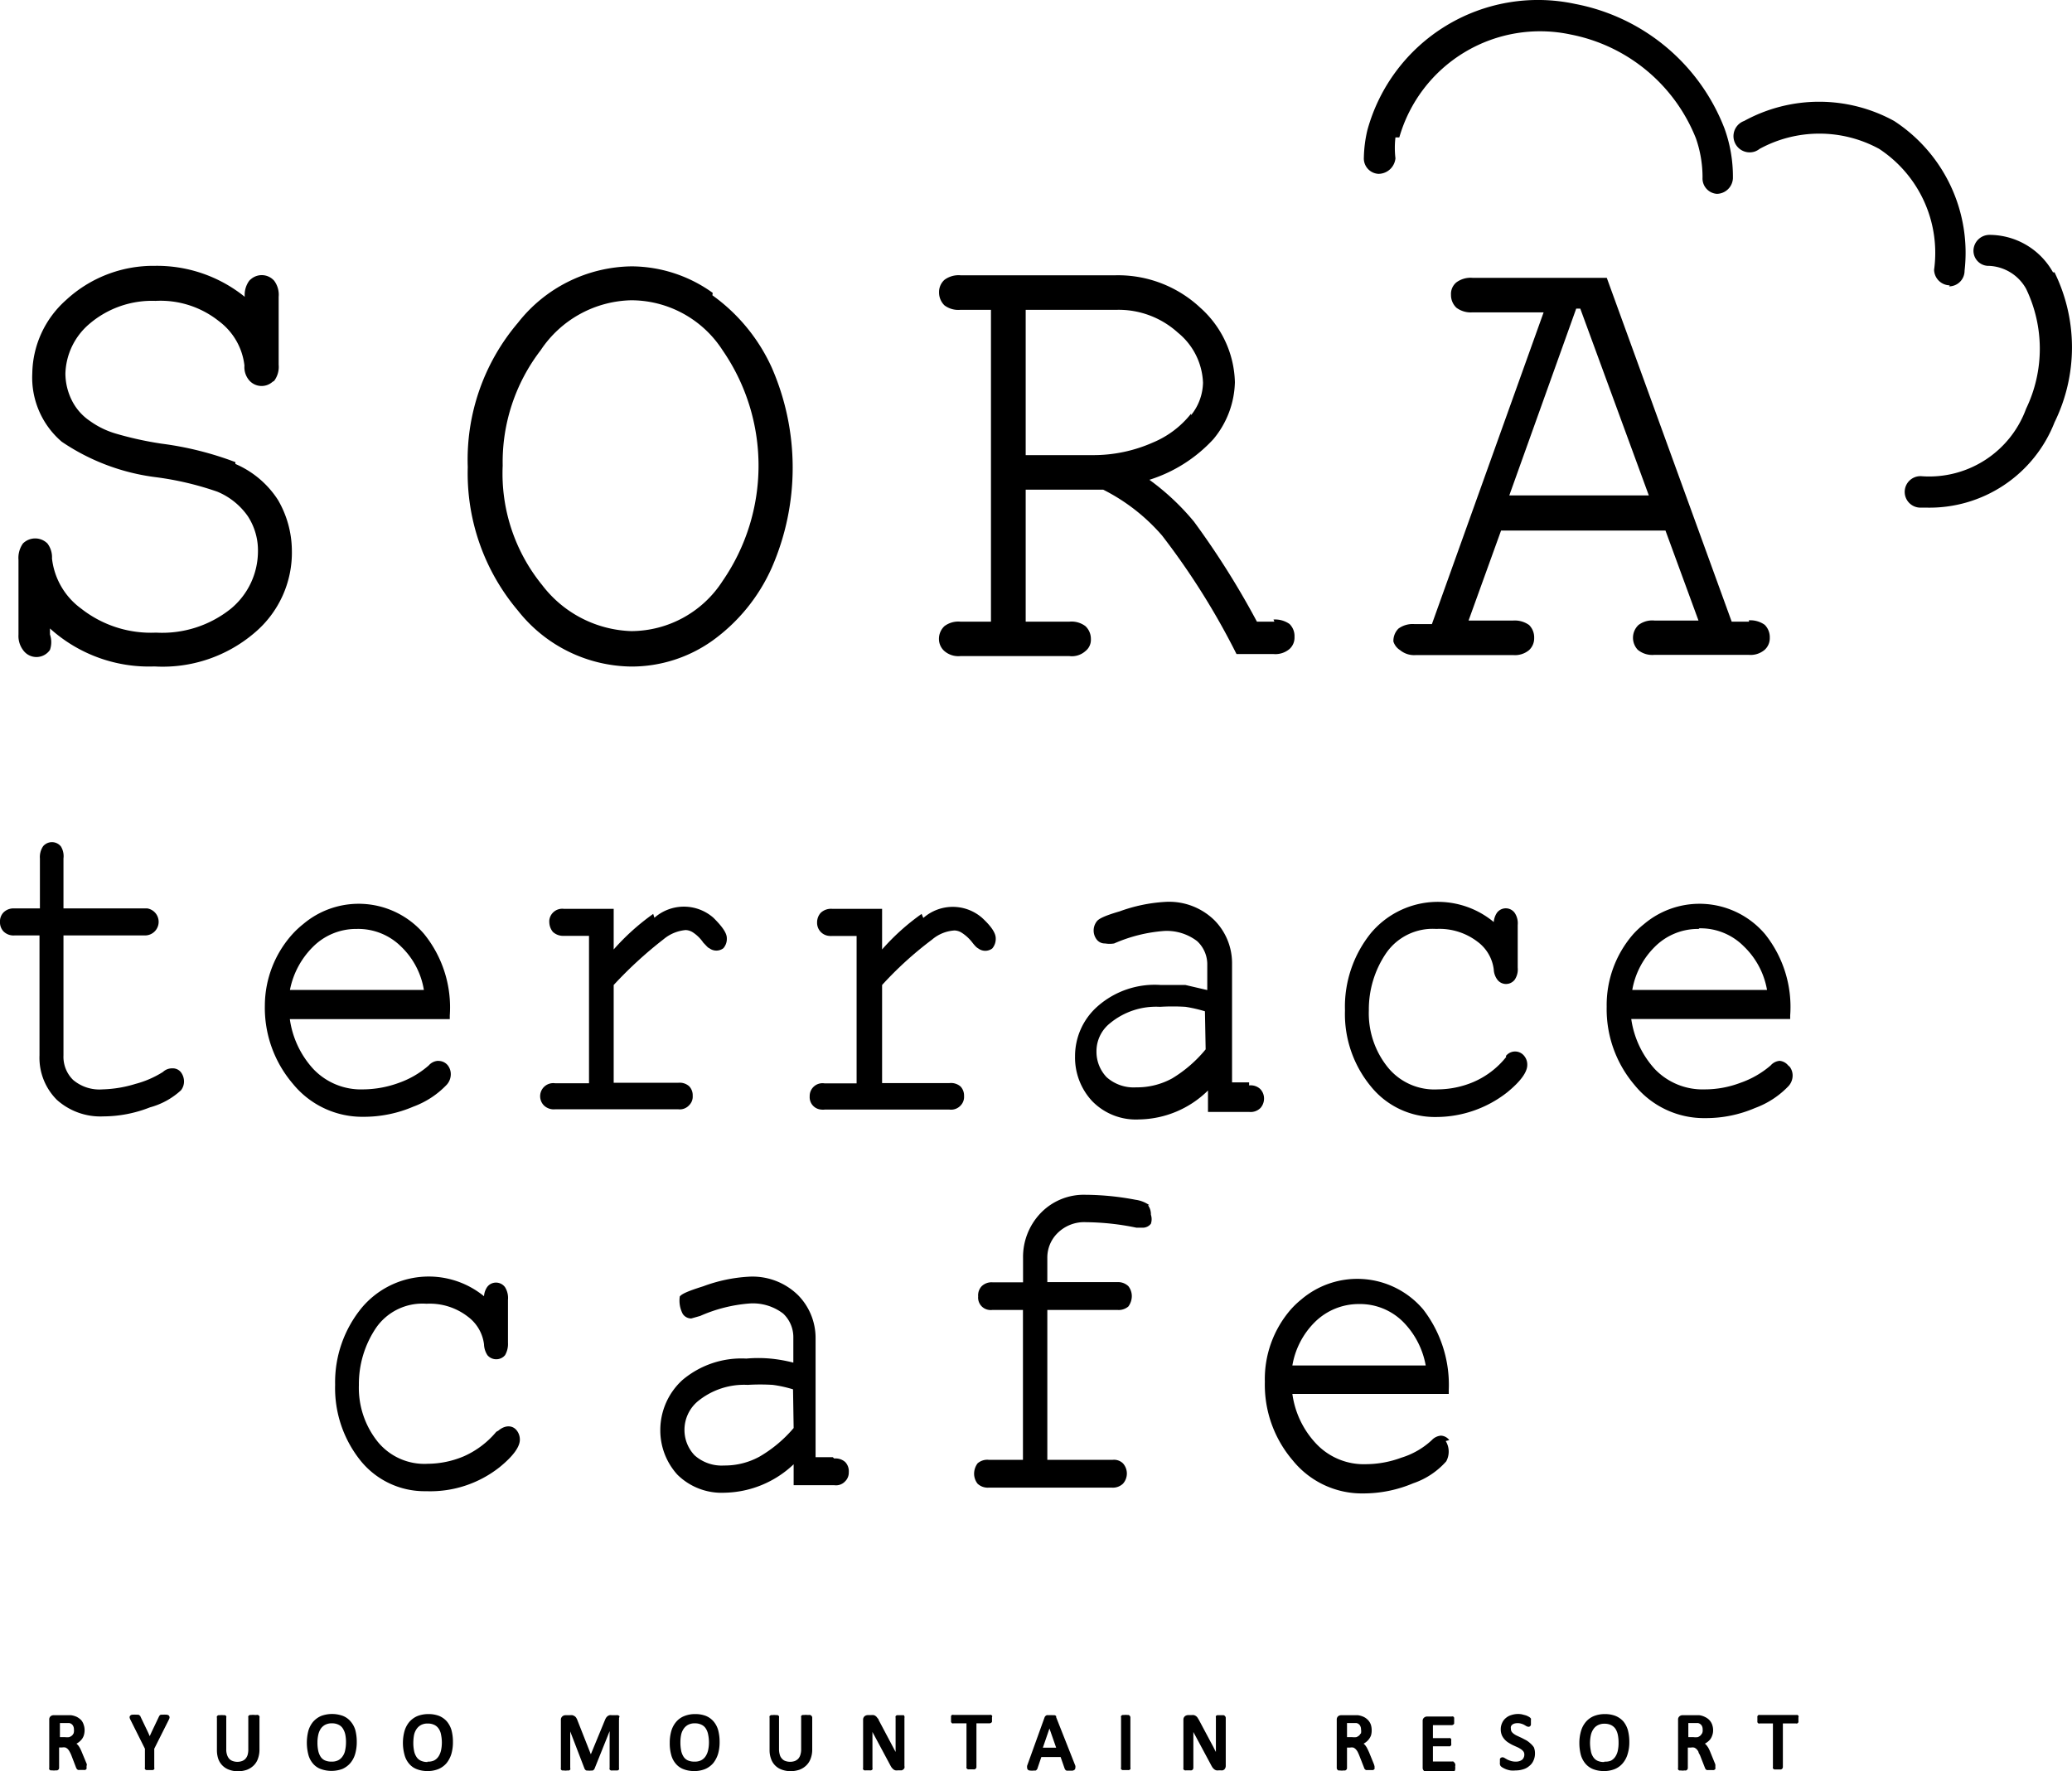 <svg xmlns="http://www.w3.org/2000/svg" viewBox="0 0 204.03 174.41"><g id="レイヤー_2" data-name="レイヤー 2"><g id="レイヤー_2-2" data-name="レイヤー 2"><g id="Layer_2" data-name="Layer 2"><g id="Layer_1" data-name="Layer 1"><path id="パス_36" data-name="パス 36" d="M113.19,118.69a3.12,3.12,0,0,0-1.38-.54,27.08,27.08,0,0,0-4.92-.49,5.89,5.89,0,0,0-4.48,1.87,6.25,6.25,0,0,0-1.67,4.39v2.36h-3a1.4,1.4,0,0,0-1.08.39,1.31,1.31,0,0,0-.34,1A1.22,1.22,0,0,0,97.39,129a1.27,1.27,0,0,0,.34,0h3v14.76H97.35a1.44,1.44,0,0,0-1.09.35,1.73,1.73,0,0,0-.34,1,1.6,1.6,0,0,0,.34,1,1.46,1.46,0,0,0,1.09.39H109.5a1.44,1.44,0,0,0,1.08-.39,1.5,1.5,0,0,0,0-2,1.26,1.26,0,0,0-1-.35h-6.45V129h6.89a1.47,1.47,0,0,0,1.09-.34,1.76,1.76,0,0,0,.34-1,1.58,1.58,0,0,0-.34-1,1.47,1.47,0,0,0-1.09-.4h-6.89v-2.36a3.38,3.38,0,0,1,1-2.46,3.73,3.73,0,0,1,2.85-1.08,25.39,25.39,0,0,1,4.92.54h.59a1,1,0,0,0,.84-.39,1.42,1.42,0,0,0,0-.89,1.52,1.52,0,0,0-.29-.94"/><path id="パス_37" data-name="パス 37" d="M82,143.5H80.31V131.73a6,6,0,0,0-1.72-4.18,6.4,6.4,0,0,0-4.91-1.82,15.24,15.24,0,0,0-4.43.94c-1.72.54-2.12.78-2.31,1a2.79,2.79,0,0,0,.29,1.72,1,1,0,0,0,.84.45l.88-.25a14.77,14.77,0,0,1,4.93-1.23,4.9,4.9,0,0,1,3.24,1,3.19,3.19,0,0,1,1,2.36v2.47a14.58,14.58,0,0,0-2.27-.4,13.29,13.29,0,0,0-2.36,0,9,9,0,0,0-6.3,2.12,6.67,6.67,0,0,0-2.17,4.92,6.49,6.49,0,0,0,1.68,4.39A6.19,6.19,0,0,0,71.36,147a10.13,10.13,0,0,0,6.79-2.8v2.06h4a1.22,1.22,0,0,0,1.08-.39,1.2,1.2,0,0,0,.35-.89,1.31,1.31,0,0,0-.35-1,1.42,1.42,0,0,0-1.08-.35m-4-3a12.92,12.92,0,0,1-3.35,2.81,7.1,7.1,0,0,1-3.49.88,4,4,0,0,1-2.91-1,3.61,3.61,0,0,1-1-2.51A3.67,3.67,0,0,1,68.71,138a7.19,7.19,0,0,1,4.92-1.62,20.19,20.19,0,0,1,2.46,0,12.18,12.18,0,0,1,2,.44Z"/><path id="パス_38" data-name="パス 38" d="M48.87,141a8.79,8.79,0,0,1-3.19,2.41,9.25,9.25,0,0,1-3.55.74A5.93,5.93,0,0,1,37.21,142a8.48,8.48,0,0,1-1.87-5.61,9.89,9.89,0,0,1,1.72-5.67A5.56,5.56,0,0,1,42,128.39a6.12,6.12,0,0,1,4.08,1.28,4,4,0,0,1,1.58,2.71,2.09,2.09,0,0,0,.34,1.08,1.14,1.14,0,0,0,1.6.13l.13-.13a2.2,2.2,0,0,0,.29-1.23V128a2,2,0,0,0-.29-1.24,1.1,1.1,0,0,0-1.51-.26,1.07,1.07,0,0,0-.26.26,1.82,1.82,0,0,0-.3.89,8.61,8.61,0,0,0-12,1.09A11.55,11.55,0,0,0,33,136.37a11.42,11.42,0,0,0,2.51,7.48,8.1,8.1,0,0,0,6.45,3,11,11,0,0,0,7.23-2.36c1.33-1.08,2-2,2-2.71a1.44,1.44,0,0,0-.29-.89c-.4-.54-1.14-.59-1.83,0"/><path id="パス_39" data-name="パス 39" d="M142.71,141.82a1.08,1.08,0,0,0-.83-.44,1.38,1.38,0,0,0-.89.44,7.72,7.72,0,0,1-3,1.73,10.14,10.14,0,0,1-3.45.64,6.45,6.45,0,0,1-4.92-2,8.88,8.88,0,0,1-2.36-4.92h15.4v-.39a12.16,12.16,0,0,0-2.51-7.92,8.5,8.5,0,0,0-12-1,8.68,8.68,0,0,0-1.05,1,10.46,10.46,0,0,0-2.55,7.13,11.45,11.45,0,0,0,2.75,7.73,8.76,8.76,0,0,0,6.94,3.25,12.61,12.61,0,0,0,4.92-1,7.6,7.6,0,0,0,3.25-2.16,2,2,0,0,0-.05-2m-8.56-13.49a6,6,0,0,1,4.38,1.77,8.15,8.15,0,0,1,2.21,4.28H127.26a7.86,7.86,0,0,1,2.22-4.28,6.14,6.14,0,0,1,4.38-1.77"/><path id="パス_40" data-name="パス 40" d="M16.88,105.21a1.3,1.3,0,0,0-.83.35,9.62,9.62,0,0,1-2.71,1.18,12,12,0,0,1-3.25.54,4,4,0,0,1-2.9-.94,3.2,3.2,0,0,1-.94-2.41V92.12h8a1.34,1.34,0,0,0,.26-2.66H6.25V84.54A1.83,1.83,0,0,0,6,83.36a1.13,1.13,0,0,0-1.59-.18.77.77,0,0,0-.18.18,1.9,1.9,0,0,0-.3,1.18v4.92H1.43a1.4,1.4,0,0,0-1.08.39,1.26,1.26,0,0,0-.35.94,1.3,1.3,0,0,0,.35.94,1.4,1.4,0,0,0,1.08.39H3.89v11.81a5.85,5.85,0,0,0,1.72,4.39,6.43,6.43,0,0,0,4.58,1.62,12.61,12.61,0,0,0,4.58-.89,7.33,7.33,0,0,0,3.05-1.68,1.4,1.4,0,0,0,.3-.88,1.51,1.51,0,0,0-.3-.89,1,1,0,0,0-.84-.39"/><path id="パス_41" data-name="パス 41" d="M43.11,104.47a1.31,1.31,0,0,0-.89.45,9,9,0,0,1-2.95,1.72,10.41,10.41,0,0,1-3.49.64,6.46,6.46,0,0,1-4.92-2,9.13,9.13,0,0,1-2.32-4.92H44.29V100A11.49,11.49,0,0,0,41.78,92,8.46,8.46,0,0,0,29.86,91,8.93,8.93,0,0,0,28.79,92,10.56,10.56,0,0,0,26.08,99a11.51,11.51,0,0,0,2.76,7.73,8.81,8.81,0,0,0,6.94,3.25,12.38,12.38,0,0,0,4.92-1,8.67,8.67,0,0,0,3.3-2.17,1.55,1.55,0,0,0,.39-1,1.42,1.42,0,0,0-.29-.89,1.17,1.17,0,0,0-.84-.44m-8.12-13a6,6,0,0,1,4.39,1.77,7.6,7.6,0,0,1,2.21,4.24H28.55a8.18,8.18,0,0,1,2.26-4.24,6,6,0,0,1,4.33-1.77"/><path id="パス_42" data-name="パス 42" d="M64.32,90a22.69,22.69,0,0,0-3.89,3.5v-4H55.51a1.28,1.28,0,0,0-1.42,1.13,1.34,1.34,0,0,0,0,.2,1.56,1.56,0,0,0,.35.94,1.48,1.48,0,0,0,1.08.39H58v14.52H54.68a1.29,1.29,0,0,0-1.09,2.21,1.4,1.4,0,0,0,1.09.35h12.1a1.24,1.24,0,0,0,1.08-.4,1.18,1.18,0,0,0,.35-.93,1.27,1.27,0,0,0-.35-.94,1.4,1.4,0,0,0-1.08-.34H60.43V97a40.59,40.59,0,0,1,4.93-4.52,3.92,3.92,0,0,1,2.16-.89,1.4,1.4,0,0,1,.74.25,3.69,3.69,0,0,1,1,1c.35.35.44.49.59.54a1.14,1.14,0,0,0,1.38,0,1.4,1.4,0,0,0,.34-1c0-.49-.44-1.13-1.32-2a4.4,4.4,0,0,0-5.81,0"/><path id="パス_43" data-name="パス 43" d="M90.75,90a22.32,22.32,0,0,0-3.89,3.5v-4H81.94a1.47,1.47,0,0,0-1.13.4,1.4,1.4,0,0,0-.35.93,1.29,1.29,0,0,0,1.24,1.34,1,1,0,0,0,.24,0h2.41v14.52H81.2a1.26,1.26,0,0,0-1.47,1.28,1.22,1.22,0,0,0,1.15,1.3,1.13,1.13,0,0,0,.32,0H93.5a1.27,1.27,0,0,0,1.09-.4,1.21,1.21,0,0,0,.34-.93,1.3,1.3,0,0,0-.34-.94,1.43,1.43,0,0,0-1.09-.34H86.86V97a35.34,35.34,0,0,1,4.92-4.47A3.75,3.75,0,0,1,94,91.63a1.43,1.43,0,0,1,.74.25,4.14,4.14,0,0,1,1,.93c.34.44.49.54.59.59a1.14,1.14,0,0,0,1.38,0,1.45,1.45,0,0,0,.34-1c0-.49-.39-1.13-1.33-2a4.39,4.39,0,0,0-5.8,0"/><path id="パス_44" data-name="パス 44" d="M123,106.59h-1.68V94.82a6,6,0,0,0-1.72-4.18,6.37,6.37,0,0,0-4.92-1.82,15.63,15.63,0,0,0-4.43.93c-1.72.5-2.11.79-2.26,1a1.46,1.46,0,0,0,0,1.77,1,1,0,0,0,.83.39,2.66,2.66,0,0,0,.89,0,15,15,0,0,1,4.92-1.23,4.92,4.92,0,0,1,3.25,1,3.11,3.11,0,0,1,1,2.36v2.46L116.73,97h-2.41a8.51,8.51,0,0,0-6.25,2.11,6.53,6.53,0,0,0-2.21,4.92,6.29,6.29,0,0,0,1.67,4.39,6,6,0,0,0,4.63,1.82,9.87,9.87,0,0,0,6.79-2.85v2.11H123a1.36,1.36,0,0,0,1.13-.4,1.39,1.39,0,0,0,.34-.93,1.33,1.33,0,0,0-.39-.94,1.37,1.37,0,0,0-1.08-.34m-4.28-3.55a12.89,12.89,0,0,1-3.3,2.86,7.21,7.21,0,0,1-3.54.88,4,4,0,0,1-2.91-1,3.62,3.62,0,0,1-1-2.56,3.52,3.52,0,0,1,1.33-2.75,7.11,7.11,0,0,1,4.92-1.62,21,21,0,0,1,2.51,0,14,14,0,0,1,1.92.44Z"/><path id="パス_45" data-name="パス 45" d="M148.32,104.08a8.33,8.33,0,0,1-3.2,2.46,9.16,9.16,0,0,1-3.54.74,5.91,5.91,0,0,1-4.92-2.17,8.46,8.46,0,0,1-1.87-5.61,9.85,9.85,0,0,1,1.72-5.66,5.57,5.57,0,0,1,4.92-2.36,6.17,6.17,0,0,1,4.09,1.28,4,4,0,0,1,1.57,2.71,1.82,1.82,0,0,0,.35,1,1.07,1.07,0,0,0,1.51.21,1,1,0,0,0,.21-.21,1.82,1.82,0,0,0,.29-1.18V91.09a1.83,1.83,0,0,0-.29-1.18,1.08,1.08,0,0,0-1.77,0,1.89,1.89,0,0,0-.3.89A8.61,8.61,0,0,0,135,91.88a11.55,11.55,0,0,0-2.56,7.63A11.19,11.19,0,0,0,135,107a8.1,8.1,0,0,0,6.45,3,11.35,11.35,0,0,0,6.94-2.41c1.33-1.08,2-2,2-2.71a1.33,1.33,0,0,0-.29-.88,1.14,1.14,0,0,0-1.61-.21,1,1,0,0,0-.21.21"/><path id="パス_46" data-name="パス 46" d="M176.08,104.92a1.22,1.22,0,0,0-.84-.45,1.3,1.3,0,0,0-.88.45,9.16,9.16,0,0,1-3,1.72,9.9,9.9,0,0,1-3.49.64,6.51,6.51,0,0,1-4.92-2,9.24,9.24,0,0,1-2.32-4.93h15.65V100A11.49,11.49,0,0,0,173.81,92,8.46,8.46,0,0,0,161.89,91,8.93,8.93,0,0,0,160.82,92a10.62,10.62,0,0,0-2.61,7.14,11.51,11.51,0,0,0,2.76,7.73,8.8,8.8,0,0,0,6.94,3.24,12.25,12.25,0,0,0,4.92-1,8.67,8.67,0,0,0,3.3-2.17,1.55,1.55,0,0,0,.39-1,1.42,1.42,0,0,0-.29-.89m-8.91-13.63a6,6,0,0,1,4.39,1.77A7.8,7.8,0,0,1,174,97.49H160.73a7.86,7.86,0,0,1,2.21-4.24,6,6,0,0,1,4.33-1.77"/><path id="パス_66" data-name="パス 66" d="M23.18,45.51a32,32,0,0,0-7.28-1.82,33.71,33.71,0,0,1-4.53-1,8.38,8.38,0,0,1-2.51-1.23,5.31,5.31,0,0,1-1.77-2,6,6,0,0,1-.65-2.65,6.66,6.66,0,0,1,2.37-4.92,9.48,9.48,0,0,1,6.5-2.26,9.23,9.23,0,0,1,6.25,2A6.34,6.34,0,0,1,24.07,36a2,2,0,0,0,.49,1.48,1.62,1.62,0,0,0,2.29.11A.63.63,0,0,0,27,37.5a2.3,2.3,0,0,0,.44-1.58V29.23A2.3,2.3,0,0,0,27,27.65a1.63,1.63,0,0,0-2.29-.16,1.29,1.29,0,0,0-.17.16,2.36,2.36,0,0,0-.44,1.58h0a13.77,13.77,0,0,0-8.86-3.05,12.64,12.64,0,0,0-8.76,3.39,9.85,9.85,0,0,0-3.3,7.19,8.31,8.31,0,0,0,2.9,6.74A21.19,21.19,0,0,0,15.4,47a30.2,30.2,0,0,1,6,1.42,6.88,6.88,0,0,1,3,2.41,6.15,6.15,0,0,1,1,3.5,7.35,7.35,0,0,1-2.66,5.61,10.82,10.82,0,0,1-7.38,2.36A11.1,11.1,0,0,1,8,59.94,7.09,7.09,0,0,1,5.12,55a2.24,2.24,0,0,0-.45-1.48,1.71,1.71,0,0,0-2.41,0,2.46,2.46,0,0,0-.44,1.62V62.5A2.3,2.3,0,0,0,2.26,64a1.61,1.61,0,0,0,2.66,0,2.33,2.33,0,0,0,0-1.52v-.59a14.54,14.54,0,0,0,10.29,3.74,13.91,13.91,0,0,0,9.84-3.3,10.32,10.32,0,0,0,3.69-8.17,10,10,0,0,0-1.37-4.93,9.39,9.39,0,0,0-4.19-3.54"/><path id="パス_67" data-name="パス 67" d="M70.18,28.84a13.77,13.77,0,0,0-8-2.61A14.44,14.44,0,0,0,51,31.79,20.79,20.79,0,0,0,46.06,46,20.94,20.94,0,0,0,51,60.13a14.41,14.41,0,0,0,11.17,5.51,13.74,13.74,0,0,0,8-2.56A17.73,17.73,0,0,0,76,55.9a24.61,24.61,0,0,0,0-19.69,17.81,17.81,0,0,0-5.85-7.13m-8,.49a10.72,10.72,0,0,1,9,4.92,20,20,0,0,1,0,22.73,10.73,10.73,0,0,1-9,4.93,11.49,11.49,0,0,1-8.76-4.53,17.38,17.38,0,0,1-3.89-11.76,18.07,18.07,0,0,1,3.74-11.37,11,11,0,0,1,8.9-4.92"/><path id="パス_68" data-name="パス 68" d="M125.49,61.22h-1.72a81.09,81.09,0,0,0-6.2-9.85,23.82,23.82,0,0,0-4.39-4.12,14.46,14.46,0,0,0,6.3-4,9.08,9.08,0,0,0,2.12-5.61,10.15,10.15,0,0,0-3.4-7.33,11.85,11.85,0,0,0-8.37-3.2H94.59a2.33,2.33,0,0,0-1.58.44,1.6,1.6,0,0,0-.54,1.23A1.76,1.76,0,0,0,93,30.07a2.27,2.27,0,0,0,1.58.44h3V61.22h-3a2.27,2.27,0,0,0-1.58.44,1.71,1.71,0,0,0-.54,1.28A1.58,1.58,0,0,0,93,64.12a2.11,2.11,0,0,0,1.58.49h10.72a2,2,0,0,0,1.58-.49,1.41,1.41,0,0,0,.54-1.18,1.71,1.71,0,0,0-.54-1.28,2.27,2.27,0,0,0-1.58-.44H101v-13h7.63a18.91,18.91,0,0,1,5.8,4.52,71.69,71.69,0,0,1,7.33,11.67h3.65a2.15,2.15,0,0,0,1.57-.5,1.5,1.5,0,0,0,.49-1.18,1.67,1.67,0,0,0-.49-1.28,2.47,2.47,0,0,0-1.58-.44m-8.11-20.28a9.38,9.38,0,0,1-3.79,2.86,14.45,14.45,0,0,1-5.9,1.23H101V30.51h9a8.68,8.68,0,0,1,6,2.26,6.67,6.67,0,0,1,2.46,4.92,5.25,5.25,0,0,1-1.18,3.2"/><path id="パス_69" data-name="パス 69" d="M172.24,61.22h-1.72l-12.3-33.86H145a2.36,2.36,0,0,0-1.58.44,1.47,1.47,0,0,0-.54,1.23,1.71,1.71,0,0,0,.54,1.28,2.36,2.36,0,0,0,1.58.45h7l-11,30.7h-1.72a2.37,2.37,0,0,0-1.57.44,1.7,1.7,0,0,0-.5,1.28,1.55,1.55,0,0,0,.65.84,2.18,2.18,0,0,0,1.57.49H149a2.16,2.16,0,0,0,1.57-.49,1.58,1.58,0,0,0,.5-1.19,1.72,1.72,0,0,0-.5-1.28,2.43,2.43,0,0,0-1.57-.44h-4.39l3.2-8.86H164l3.25,8.86h-4.33a2.24,2.24,0,0,0-1.58.44,1.73,1.73,0,0,0-.07,2.44l0,0a2.24,2.24,0,0,0,1.63.5h9.3a2.14,2.14,0,0,0,1.57-.5,1.54,1.54,0,0,0,.5-1.18,1.72,1.72,0,0,0-.5-1.28,2.43,2.43,0,0,0-1.57-.44m-9.84-12.3H148.62l6.59-18.4h.4Z"/><path id="パス_70" data-name="パス 70" d="M202.16,26.82a7.18,7.18,0,0,0-6.25-3.69,1.58,1.58,0,0,0-1.58,1.47,1.49,1.49,0,0,0,1.38,1.58h.1a4.39,4.39,0,0,1,3.7,2.26,13.59,13.59,0,0,1,0,11.81,10.16,10.16,0,0,1-10.24,6.65,1.55,1.55,0,1,0-.1,3.09h.5a13.22,13.22,0,0,0,12.64-8.4,16.74,16.74,0,0,0,0-14.77"/><path id="パス_71" data-name="パス 71" d="M191.92,28.2h0a1.53,1.53,0,0,0,1.53-1.53,15.49,15.49,0,0,0-6.94-14.76,15.35,15.35,0,0,0-14.76,0,1.58,1.58,0,0,0,1.08,3,1.73,1.73,0,0,0,.44-.25,12.29,12.29,0,0,1,11.77,0,12.25,12.25,0,0,1,5.41,11.91A1.57,1.57,0,0,0,192,28.1"/><path id="パス_72" data-name="パス 72" d="M137.79,13.53A14.42,14.42,0,0,1,154.67,3.4,16.7,16.7,0,0,1,167,13.63a11.69,11.69,0,0,1,.65,3.84,1.52,1.52,0,0,0,1.42,1.62h0a1.61,1.61,0,0,0,1.57-1.52,13.94,13.94,0,0,0-.83-4.92A19.71,19.71,0,0,0,155.12.39a17.42,17.42,0,0,0-20.48,12.45,12.67,12.67,0,0,0-.34,2.66,1.52,1.52,0,0,0,1.42,1.62h.05a1.69,1.69,0,0,0,1.64-1.53,8.87,8.87,0,0,1,0-2.06"/><path d="M8.54,173.71l-.47-1.13c-.05-.13-.11-.26-.16-.36a2.38,2.38,0,0,0-.18-.3,2.08,2.08,0,0,0-.2-.21l.14-.08a1.76,1.76,0,0,0,.35-.31,1.27,1.27,0,0,0,.23-.41,1.72,1.72,0,0,0,.08-.52,1.57,1.57,0,0,0-.09-.54A1.29,1.29,0,0,0,8,169.4a1.78,1.78,0,0,0-.43-.32,2,2,0,0,0-.58-.17l-.2,0H5.3A.47.47,0,0,0,5,169a.4.4,0,0,0-.15.35v4.74a.25.25,0,0,0,0,.15.26.26,0,0,0,.13.1.49.49,0,0,0,.14,0,1.21,1.21,0,0,0,.38,0,.49.49,0,0,0,.14,0,.36.36,0,0,0,.12-.08.25.25,0,0,0,.06-.17v-2h.29a.82.82,0,0,1,.33,0,.78.78,0,0,1,.24.16,1.17,1.17,0,0,1,.18.26,3,3,0,0,1,.17.36l.46,1.2.06.12a.38.38,0,0,0,.14.11.49.49,0,0,0,.14,0l.2,0h.21a.39.39,0,0,0,.14,0,.23.23,0,0,0,.14-.11.3.3,0,0,0,0-.14.35.35,0,0,0,0-.13S8.57,173.82,8.54,173.71Zm-1.31-3a.51.51,0,0,1-.15.21.87.87,0,0,1-.27.15,1.58,1.58,0,0,1-.41,0H5.9v-1.39h.72l.19,0a.56.56,0,0,1,.36.23.71.71,0,0,1,.11.41A.93.93,0,0,1,7.23,170.75Z"/><path d="M16.41,168.86a3.08,3.08,0,0,0-.43,0l-.14,0a.27.27,0,0,0-.13.09.37.37,0,0,0-.06.1l-.71,1.49-.2.44a1,1,0,0,1,0,.1l0-.11c-.07-.16-.13-.31-.2-.45l-.71-1.48s0-.07-.06-.08a.27.27,0,0,0-.15-.1l-.14,0a3.23,3.23,0,0,0-.44,0,.3.3,0,0,0-.2.08.22.22,0,0,0-.07.23.6.6,0,0,0,.07.18l1.43,2.86v1.85a.27.27,0,0,0,0,.15.24.24,0,0,0,.14.1.5.5,0,0,0,.13,0l.2,0,.18,0a.49.49,0,0,0,.14,0,.25.25,0,0,0,.13-.09.28.28,0,0,0,0-.16v-1.85l1.43-2.85a1.56,1.56,0,0,0,.07-.17.27.27,0,0,0-.08-.26A.47.47,0,0,0,16.41,168.86Z"/><path d="M25.24,168.89l-.13,0a1.28,1.28,0,0,0-.39,0l-.13,0a.49.49,0,0,0-.14.11.33.33,0,0,0,0,.14v3.13a1.86,1.86,0,0,1-.07.56,1,1,0,0,1-.21.37.83.83,0,0,1-.33.22,1.35,1.35,0,0,1-.93,0,.83.83,0,0,1-.34-.22,1.07,1.07,0,0,1-.21-.38,1.6,1.6,0,0,1-.08-.57v-3.1a.24.24,0,0,0,0-.14.22.22,0,0,0-.13-.1.33.33,0,0,0-.13,0,1.7,1.7,0,0,0-.39,0l-.13,0a.3.3,0,0,0-.14.11.23.23,0,0,0,0,.14v3.18a2.68,2.68,0,0,0,.14.89,1.75,1.75,0,0,0,1.09,1.06,2.35,2.35,0,0,0,.82.14,2.68,2.68,0,0,0,.89-.14,1.92,1.92,0,0,0,.68-.43,1.7,1.7,0,0,0,.42-.67,2.57,2.57,0,0,0,.15-.9v-3.13a.22.22,0,0,0,0-.13A.24.24,0,0,0,25.24,168.89Z"/><path d="M34.53,169.53a1.91,1.91,0,0,0-.76-.55,3.11,3.11,0,0,0-2.14,0,2.23,2.23,0,0,0-.8.58,2.49,2.49,0,0,0-.47.9,4.71,4.71,0,0,0,0,2.32,2.17,2.17,0,0,0,.44.87,1.82,1.82,0,0,0,.76.55,3.09,3.09,0,0,0,2.16,0,2.22,2.22,0,0,0,.79-.59,2.46,2.46,0,0,0,.47-.91,4.2,4.2,0,0,0,.15-1.17,4.53,4.53,0,0,0-.14-1.15A2.27,2.27,0,0,0,34.53,169.53Zm-1.88,3.95a1.53,1.53,0,0,1-.68-.13,1,1,0,0,1-.41-.37,1.79,1.79,0,0,1-.23-.6,3.84,3.84,0,0,1-.07-.8,3.43,3.43,0,0,1,.08-.74,1.83,1.83,0,0,1,.24-.59,1.24,1.24,0,0,1,.43-.39,1.36,1.36,0,0,1,.67-.15,1.4,1.4,0,0,1,.66.14,1,1,0,0,1,.42.37,1.83,1.83,0,0,1,.24.59,3.77,3.77,0,0,1,.07.78,3.69,3.69,0,0,1-.08.76,1.47,1.47,0,0,1-.24.59,1.18,1.18,0,0,1-.43.4A1.36,1.36,0,0,1,32.65,173.48Z"/><path d="M44,169.52a2.07,2.07,0,0,0-.76-.54,2.85,2.85,0,0,0-1.05-.18,2.92,2.92,0,0,0-1.1.2,2.19,2.19,0,0,0-.79.58,2.49,2.49,0,0,0-.47.9,4.42,4.42,0,0,0,0,2.32,2.17,2.17,0,0,0,.44.87,1.82,1.82,0,0,0,.76.55,2.86,2.86,0,0,0,1.06.19,2.79,2.79,0,0,0,1.09-.2,2.14,2.14,0,0,0,.8-.59,2.7,2.7,0,0,0,.47-.91,4.1,4.1,0,0,0,.15-1.17,4.42,4.42,0,0,0-.14-1.15A2.4,2.4,0,0,0,44,169.52Zm-1.88,4a1.53,1.53,0,0,1-.68-.13A1,1,0,0,1,41,173a1.64,1.64,0,0,1-.23-.6,3.84,3.84,0,0,1-.07-.8,4.32,4.32,0,0,1,.07-.74,1.65,1.65,0,0,1,.25-.59,1.24,1.24,0,0,1,.43-.39,1.32,1.32,0,0,1,.66-.15,1.45,1.45,0,0,1,.67.14,1.08,1.08,0,0,1,.42.37,1.49,1.49,0,0,1,.23.59,3.74,3.74,0,0,1,.08.78,3.69,3.69,0,0,1-.08.76,1.83,1.83,0,0,1-.24.59,1.18,1.18,0,0,1-.43.4A1.36,1.36,0,0,1,42.08,173.48Z"/><path d="M61,169a.51.51,0,0,0-.16-.09.45.45,0,0,0-.16,0h-.44a.69.69,0,0,0-.22,0,.63.63,0,0,0-.2.1.8.8,0,0,0-.15.17,1.63,1.63,0,0,0-.11.23l-1.38,3.35-1.32-3.35a1,1,0,0,0-.1-.21.52.52,0,0,0-.17-.19.88.88,0,0,0-.22-.1,1.12,1.12,0,0,0-.27,0h-.42a.48.48,0,0,0-.3.11.44.44,0,0,0-.15.37v4.71a.3.3,0,0,0,0,.14.21.21,0,0,0,.13.11.58.58,0,0,0,.14,0,1.21,1.21,0,0,0,.38,0,.42.42,0,0,0,.14,0,.24.24,0,0,0,.13-.08.31.31,0,0,0,0-.17v-3.59l1.41,3.67a.43.43,0,0,0,.07.1.31.31,0,0,0,.13.08l.13,0a1.1,1.1,0,0,0,.31,0,.58.58,0,0,0,.14,0,.24.24,0,0,0,.12-.07.25.25,0,0,0,.08-.1l1.49-3.71v3.62a.23.23,0,0,0,0,.15.26.26,0,0,0,.13.1.42.42,0,0,0,.14,0l.19,0,.19,0,.13,0a.28.28,0,0,0,.14-.09.34.34,0,0,0,0-.16v-4.71a.54.54,0,0,0,0-.2A.39.39,0,0,0,61,169Z"/><path d="M70.27,169.53a2,2,0,0,0-.76-.55,2.85,2.85,0,0,0-1.05-.18,2.79,2.79,0,0,0-1.09.2,2,2,0,0,0-.8.58,2.41,2.41,0,0,0-.47.9,4.11,4.11,0,0,0-.15,1.15,4.22,4.22,0,0,0,.14,1.17,2.17,2.17,0,0,0,.44.87,1.82,1.82,0,0,0,.76.55,2.86,2.86,0,0,0,1.06.19,2.79,2.79,0,0,0,1.09-.2,2.17,2.17,0,0,0,.8-.59,2.8,2.8,0,0,0,.47-.91,4.15,4.15,0,0,0,.15-1.17,4.47,4.47,0,0,0-.14-1.15A2.27,2.27,0,0,0,70.27,169.53Zm-1.88,3.95a1.53,1.53,0,0,1-.68-.13,1,1,0,0,1-.41-.37,1.71,1.71,0,0,1-.23-.6,4,4,0,0,1-.07-.8,3.64,3.64,0,0,1,.07-.74,1.67,1.67,0,0,1,.25-.59,1.24,1.24,0,0,1,.43-.39,1.36,1.36,0,0,1,.67-.15,1.43,1.43,0,0,1,.66.14,1,1,0,0,1,.42.37,1.62,1.62,0,0,1,.23.59,3.74,3.74,0,0,1,.08.78,3.55,3.55,0,0,1-.08.76,1.83,1.83,0,0,1-.24.59,1.18,1.18,0,0,1-.43.4A1.36,1.36,0,0,1,68.39,173.48Z"/><path d="M79.66,168.89l-.13,0a1.52,1.52,0,0,0-.37,0l-.14,0a.24.24,0,0,0-.13.1.3.3,0,0,0,0,.15v3.13a1.73,1.73,0,0,1-.08.55,1,1,0,0,1-.21.38,1,1,0,0,1-.33.22,1.41,1.41,0,0,1-.93,0,.74.74,0,0,1-.33-.22.89.89,0,0,1-.22-.38,1.91,1.91,0,0,1-.08-.57v-3.1a.25.25,0,0,0,0-.13.24.24,0,0,0-.15-.12l-.13,0a1.61,1.61,0,0,0-.38,0l-.13,0a.36.36,0,0,0-.14.1.3.3,0,0,0,0,.15v3.18a2.44,2.44,0,0,0,.15.89,1.71,1.71,0,0,0,1.08,1.06,2.41,2.41,0,0,0,.83.14,2.62,2.62,0,0,0,.88-.14,1.92,1.92,0,0,0,.68-.43,1.76,1.76,0,0,0,.43-.68,2.48,2.48,0,0,0,.15-.89v-3.13a.24.24,0,0,0-.06-.16A.25.25,0,0,0,79.66,168.89Z"/><path d="M89,168.91l-.16,0h-.37l-.15,0a.31.31,0,0,0-.13.1.23.23,0,0,0,0,.14v3.38l-1.67-3.15c0-.09-.1-.16-.14-.22a.66.66,0,0,0-.16-.17.46.46,0,0,0-.2-.09.88.88,0,0,0-.24,0h-.33a.54.54,0,0,0-.3.1.44.44,0,0,0-.16.36v4.73a.22.22,0,0,0,0,.15.26.26,0,0,0,.13.1.42.42,0,0,0,.14,0l.19,0,.19,0a.35.35,0,0,0,.13,0,.28.28,0,0,0,.14-.09.3.3,0,0,0,0-.16v-3.54a3,3,0,0,0,.16.31l1.56,2.91a3.08,3.08,0,0,0,.16.28,1.62,1.62,0,0,0,.18.19.5.5,0,0,0,.21.1.75.75,0,0,0,.23,0h.23l.15,0a.51.51,0,0,0,.16-.09.38.38,0,0,0,.11-.14.45.45,0,0,0,0-.2v-4.74a.22.22,0,0,0,0-.14A.35.35,0,0,0,89,168.91Z"/><path d="M97.71,169a.3.3,0,0,0-.11-.12.33.33,0,0,0-.14,0H93.9a.27.27,0,0,0-.15,0,.22.22,0,0,0-.1.11.74.74,0,0,0,0,.14.81.81,0,0,0,0,.16.91.91,0,0,0,0,.17.42.42,0,0,0,0,.12.33.33,0,0,0,.11.13.29.29,0,0,0,.14,0h1.27v4.28a.27.27,0,0,0,0,.13.26.26,0,0,0,.15.12.49.49,0,0,0,.14,0l.19,0,.18,0a.42.42,0,0,0,.14,0,.23.23,0,0,0,.13-.09.21.21,0,0,0,.05-.16v-4.28h1.28a.27.27,0,0,0,.16-.05.22.22,0,0,0,.09-.1.57.57,0,0,0,0-.14.76.76,0,0,0,0-.16.66.66,0,0,0,0-.15A.37.37,0,0,0,97.71,169Z"/><path d="M104,169.11A.42.42,0,0,0,104,169a.38.38,0,0,0-.15-.09l-.17,0a3.08,3.08,0,0,0-.43,0,.38.38,0,0,0-.16,0,.26.26,0,0,0-.14.08.33.33,0,0,0-.09.13l-1.72,4.77a.74.74,0,0,0,0,.18.29.29,0,0,0,.09.22.33.33,0,0,0,.19.07,1.86,1.86,0,0,0,.41,0l.15,0a.25.25,0,0,0,.11-.09.24.24,0,0,0,.07-.12l.38-1.12h1.9l.4,1.15.06.1a.3.3,0,0,0,.13.09.57.57,0,0,0,.15,0h.43a.43.43,0,0,0,.19-.08.26.26,0,0,0,.09-.21.49.49,0,0,0,0-.19Zm0,3h-1.31l.65-1.89Z"/><path d="M111.18,168.89l-.14,0a1.52,1.52,0,0,0-.37,0l-.14,0a.33.33,0,0,0-.14.1.28.28,0,0,0,0,.15v4.92a.22.22,0,0,0,0,.15.26.26,0,0,0,.13.1l.14,0,.19,0,.19,0a.31.31,0,0,0,.13,0,.24.24,0,0,0,.14-.09.28.28,0,0,0,0-.16v-4.92a.26.26,0,0,0-.18-.25Z"/><path d="M120.49,168.91l-.16,0H120l-.15,0a.27.27,0,0,0-.12.09.27.27,0,0,0,0,.15v3.38l-.06-.11-.2-.4-.21-.39-1.2-2.25-.14-.23a.62.62,0,0,0-.36-.25.88.88,0,0,0-.24,0h-.33a.54.54,0,0,0-.3.1.44.44,0,0,0-.16.36v4.73a.34.34,0,0,0,0,.14.3.3,0,0,0,.14.11.42.42,0,0,0,.14,0l.19,0,.19,0a.42.42,0,0,0,.13,0,.21.21,0,0,0,.13-.08.25.25,0,0,0,.06-.17v-3.53c.05.1.1.2.16.3l1.56,2.91a3.08,3.08,0,0,0,.16.28,1.11,1.11,0,0,0,.18.19.57.57,0,0,0,.21.1.75.75,0,0,0,.23,0h.22a.41.41,0,0,0,.16,0,.48.48,0,0,0,.16-.08.41.41,0,0,0,.1-.14.46.46,0,0,0,.05-.21v-4.74a.22.22,0,0,0-.05-.14A.27.27,0,0,0,120.49,168.91Z"/><path d="M135.28,173.71l-.46-1.13c-.06-.13-.11-.25-.17-.36a1.49,1.49,0,0,0-.18-.3,1,1,0,0,0-.2-.21l.14-.08a1.5,1.5,0,0,0,.59-.72,1.72,1.72,0,0,0,.07-.52,1.8,1.8,0,0,0-.08-.54,1.29,1.29,0,0,0-.27-.45,1.46,1.46,0,0,0-.43-.32,2,2,0,0,0-.58-.17l-.24,0h-1.42a.5.5,0,0,0-.28.1.43.43,0,0,0-.14.35v4.74a.2.2,0,0,0,.05.15.23.23,0,0,0,.12.1.58.58,0,0,0,.14,0,1.21,1.21,0,0,0,.38,0,.37.37,0,0,0,.14,0,.2.2,0,0,0,.11-.07.23.23,0,0,0,.07-.18v-2h.29a.84.84,0,0,1,.34,0,.73.73,0,0,1,.23.16,1.34,1.34,0,0,1,.19.26c.05.11.11.23.16.36l.47,1.2a.38.38,0,0,0,.06.13.41.41,0,0,0,.13.1l.15,0h.4a.39.39,0,0,0,.14,0,.27.27,0,0,0,.15-.11.32.32,0,0,0,0-.14.6.6,0,0,0,0-.12A2.19,2.19,0,0,0,135.28,173.71Zm-1.31-3a.51.51,0,0,1-.15.21.93.93,0,0,1-.26.15,1.73,1.73,0,0,1-.42,0h-.5v-1.39h.72l.19,0a.53.53,0,0,1,.36.23.73.73,0,0,1,.11.41A.93.93,0,0,1,134,170.75Z"/><path d="M143.21,173.57l-.1-.1a.43.43,0,0,0-.14,0H141.1v-1.5h1.56a.31.31,0,0,0,.13,0,.32.32,0,0,0,.11-.12.2.2,0,0,0,0-.13.61.61,0,0,0,0-.15c0-.06,0-.11,0-.15a.44.44,0,0,0,0-.15.29.29,0,0,0-.09-.1.27.27,0,0,0-.15,0H141.1v-1.28h1.84a.27.27,0,0,0,.16-.05.2.2,0,0,0,.09-.11.84.84,0,0,0,0-.12.81.81,0,0,0,0-.16.86.86,0,0,0,0-.17.56.56,0,0,0,0-.12.2.2,0,0,0-.1-.12.27.27,0,0,0-.15,0h-2.43a.45.45,0,0,0-.27.1.4.4,0,0,0-.15.35v4.57a.41.41,0,0,0,.15.35.48.48,0,0,0,.27.09H143a.23.23,0,0,0,.14,0,.34.34,0,0,0,.15-.25,1.21,1.21,0,0,0,0-.31A.37.37,0,0,0,143.21,173.57Z"/><path d="M150.7,171.69a2.31,2.31,0,0,0-.41-.31l-.44-.23-.43-.2a1.75,1.75,0,0,1-.35-.2.92.92,0,0,1-.22-.22.54.54,0,0,1-.07-.29.49.49,0,0,1,0-.21.5.5,0,0,1,.11-.17.68.68,0,0,1,.21-.12,1.21,1.21,0,0,1,.68,0,1.6,1.6,0,0,1,.29.11l.22.13a.51.51,0,0,0,.22.07.21.21,0,0,0,.15-.05.27.27,0,0,0,.09-.15l0-.11v-.29a.41.41,0,0,0,0-.09.27.27,0,0,0,0-.12l-.08-.09a.78.78,0,0,0-.19-.12,1.26,1.26,0,0,0-.29-.12l-.35-.09a2.12,2.12,0,0,0-1,.07,1.45,1.45,0,0,0-.55.29,1.27,1.27,0,0,0-.37.48,1.44,1.44,0,0,0-.14.64,1.48,1.48,0,0,0,.12.61,1.66,1.66,0,0,0,.3.43,1.72,1.72,0,0,0,.4.31,3.18,3.18,0,0,0,.44.24l.42.19a2.36,2.36,0,0,1,.34.2,1,1,0,0,1,.23.23.52.52,0,0,1,.07.29.64.64,0,0,1-.06.28.57.57,0,0,1-.15.21.87.87,0,0,1-.27.14,1,1,0,0,1-.35.05,1.58,1.58,0,0,1-.47-.06,2.65,2.65,0,0,1-.35-.13l-.25-.14c-.16-.11-.29-.12-.38-.06a.22.22,0,0,0-.12.13.42.42,0,0,0,0,.13.81.81,0,0,0,0,.17.78.78,0,0,0,0,.24.35.35,0,0,0,.1.19,1,1,0,0,0,.2.14,2.44,2.44,0,0,0,.32.15,2.51,2.51,0,0,0,.42.11,2.73,2.73,0,0,0,.5,0,2.45,2.45,0,0,0,.74-.11,1.57,1.57,0,0,0,.61-.33,1.33,1.33,0,0,0,.41-.53,1.64,1.64,0,0,0,.15-.71,1.57,1.57,0,0,0-.11-.6A1.9,1.9,0,0,0,150.7,171.69Z"/><path d="M159.85,169.52a2.11,2.11,0,0,0-.77-.54,2.82,2.82,0,0,0-1.05-.18,2.86,2.86,0,0,0-1.09.2,2.08,2.08,0,0,0-.79.58,2.41,2.41,0,0,0-.47.9,4.1,4.1,0,0,0-.16,1.15,4.63,4.63,0,0,0,.14,1.17,2.32,2.32,0,0,0,.45.87,1.91,1.91,0,0,0,.76.55,2.86,2.86,0,0,0,1.06.19,2.79,2.79,0,0,0,1.09-.2,2.06,2.06,0,0,0,.79-.59,2.46,2.46,0,0,0,.47-.91,3.9,3.9,0,0,0,.16-1.17,4.53,4.53,0,0,0-.14-1.15A2.4,2.4,0,0,0,159.85,169.52Zm-1.89,4a1.48,1.48,0,0,1-.67-.13,1,1,0,0,1-.41-.37,1.48,1.48,0,0,1-.23-.6,4,4,0,0,1-.08-.8,3.65,3.65,0,0,1,.08-.74,1.67,1.67,0,0,1,.25-.59,1.15,1.15,0,0,1,.43-.39,1.32,1.32,0,0,1,.66-.15,1.45,1.45,0,0,1,.67.14,1.15,1.15,0,0,1,.42.37,1.82,1.82,0,0,1,.23.59,3.84,3.84,0,0,1,.07.78,3.54,3.54,0,0,1-.07.75,1.71,1.71,0,0,1-.24.6,1.18,1.18,0,0,1-.43.4A1.4,1.4,0,0,1,158,173.48Z"/><path d="M168.89,173.71l-.46-1.13c-.05-.13-.11-.26-.16-.36a1.66,1.66,0,0,0-.19-.3,1,1,0,0,0-.2-.21l.14-.08a1.83,1.83,0,0,0,.36-.31,1.36,1.36,0,0,0,.22-.41,1.42,1.42,0,0,0,.09-.52,1.61,1.61,0,0,0-.09-.54,1.29,1.29,0,0,0-.27-.45,1.35,1.35,0,0,0-.43-.31,1.72,1.72,0,0,0-.58-.18l-.24,0h-1.42a.45.45,0,0,0-.27.1.4.4,0,0,0-.15.35v4.74a.25.25,0,0,0,0,.15.28.28,0,0,0,.12.1.49.49,0,0,0,.14,0,1.21,1.21,0,0,0,.38,0,.57.57,0,0,0,.15,0,.24.24,0,0,0,.11-.08.25.25,0,0,0,.06-.17v-2h.29a.84.84,0,0,1,.34,0,.78.78,0,0,1,.24.16,1.17,1.17,0,0,1,.18.26c0,.11.11.23.16.36l.47,1.2a1.39,1.39,0,0,0,.06.13.38.38,0,0,0,.13.1.49.49,0,0,0,.15,0l.19,0h.21a.29.29,0,0,0,.14,0,.27.27,0,0,0,.15-.11.32.32,0,0,0,0-.14.59.59,0,0,0,0-.13S168.93,173.82,168.89,173.71Zm-1.31-3a.51.51,0,0,1-.15.21.71.71,0,0,1-.26.15,1.61,1.61,0,0,1-.42,0h-.5v-1.39H167l.2,0a.61.61,0,0,1,.36.24.71.71,0,0,1,.1.41A.68.68,0,0,1,167.58,170.75Z"/><path d="M177.11,169a.36.36,0,0,0-.1-.11.37.37,0,0,0-.14,0H173.3a.33.33,0,0,0-.14,0,.28.28,0,0,0-.11.13.5.5,0,0,0,0,.13c0,.05,0,.1,0,.16s0,.12,0,.16a.83.83,0,0,0,0,.12.21.21,0,0,0,.11.13.23.23,0,0,0,.14,0h1.28v4.28a.37.37,0,0,0,0,.14.26.26,0,0,0,.14.11.58.58,0,0,0,.14,0l.19,0,.19,0a.42.42,0,0,0,.14,0,.27.27,0,0,0,.13-.09.28.28,0,0,0,.05-.16v-4.28h1.28a.25.25,0,0,0,.14,0,.33.33,0,0,0,.11-.12.47.47,0,0,0,0-.14s0-.09,0-.15,0-.1,0-.16A.53.53,0,0,0,177.11,169Z"/></g></g></g></g></svg>